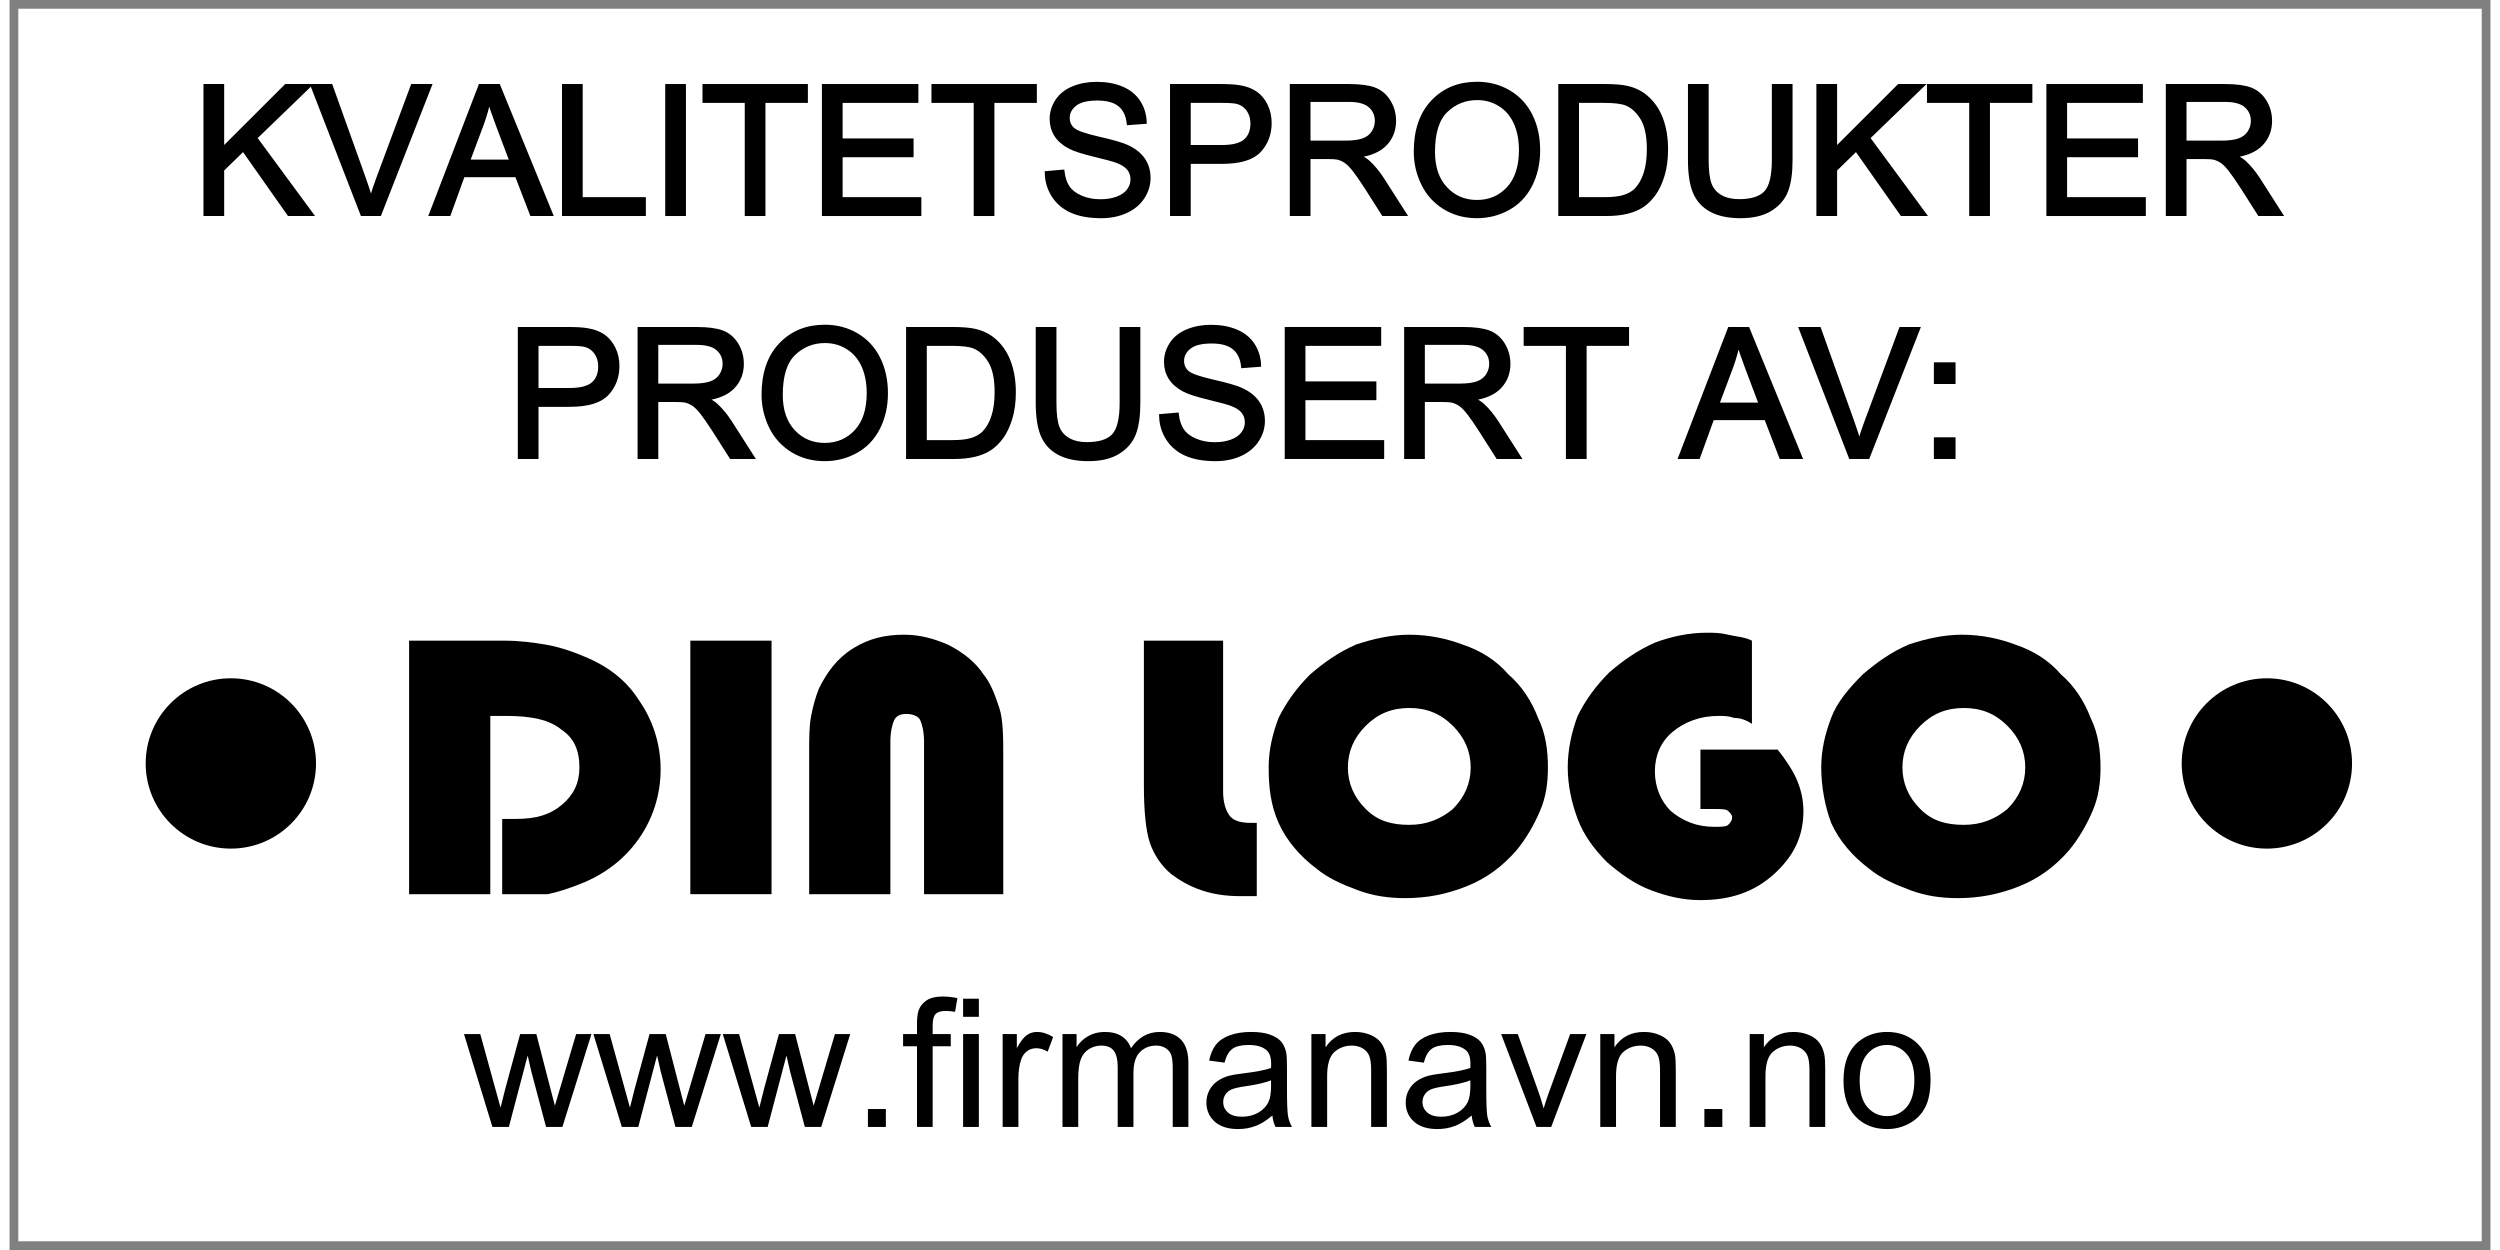 ﻿<?xml version="1.0" encoding="utf-8" standalone="no"?>
<!DOCTYPE svg PUBLIC "-//W3C//DTD SVG 1.1//EN" "http://www.w3.org/Graphics/SVG/1.1/DTD/svg11.dtd">
<svg xmlns="http://www.w3.org/2000/svg" xmlns:xlink="http://www.w3.org/1999/xlink" version="1.1" width="50mm" height="25mm" viewBox="60 127.919 1079.996 544.161" xml:space="preserve">
<rect x="60" y="127.919" width="1079.996" height="544.161" fill="#808080" stroke="none"/>
<desc>Created with Fabric.js 6.6.1</desc>
<defs>
</defs>
<g transform="matrix(7.568 0 0 7.568 599.998 399.999)">
<g style="">
		<g transform="matrix(1 0 0 1 0 0)" id="Layer_1">
<rect style="stroke: none; stroke-width: 1; stroke-dasharray: none; stroke-linecap: butt; stroke-dashoffset: 0; stroke-linejoin: miter; stroke-miterlimit: 4; fill: rgb(255,255,255); fill-rule: nonzero; opacity: 1;" x="-70.85" y="-35.45" rx="0" ry="0" width="141.7" height="70.9" />
</g>
</g>
</g>
<g transform="matrix(1 0 0 1 512.737 236.967)">
<g style="">
		<g transform="matrix(1 0 0 1 0 -52.884)">
<g style="">
		<g transform="matrix(1 0 0 1 -344.434 9.145)">
<path style="stroke: rgb(0,0,0); stroke-width: 1.624; stroke-dasharray: none; stroke-linecap: butt; stroke-dashoffset: 0; stroke-linejoin: miter; stroke-miterlimit: 4; fill: rgb(0,0,0); fill-rule: nonzero; opacity: 1;" transform=" translate(-28.793, 27.917)" d="M 13.102 0 L 5.713 0 L 5.713 -55.834 L 13.102 -55.834 L 13.102 -28.145 L 40.828 -55.834 L 50.845 -55.834 L 27.422 -33.211 L 51.873 0 L 42.123 0 L 22.242 -28.26 L 13.102 -19.348 L 13.102 0 Z" stroke-linecap="round" />
</g>
		<g transform="matrix(1 0 0 1 -295.322 9.145)">
<path style="stroke: rgb(0,0,0); stroke-width: 1.624; stroke-dasharray: none; stroke-linecap: butt; stroke-dashoffset: 0; stroke-linejoin: miter; stroke-miterlimit: 4; fill: rgb(0,0,0); fill-rule: nonzero; opacity: 1;" transform=" translate(-77.905, 27.917)" d="M 81.58 0 L 74.001 0 L 52.368 -55.834 L 60.366 -55.834 L 74.877 -15.273 Q 76.629 -10.398 77.81 -6.132 L 77.81 -6.132 Q 79.105 -10.702 80.818 -15.273 L 80.818 -15.273 L 95.9 -55.834 L 103.441 -55.834 L 81.58 0 Z" stroke-linecap="round" />
</g>
		<g transform="matrix(1 0 0 1 -243.164 9.145)">
<path style="stroke: rgb(0,0,0); stroke-width: 1.624; stroke-dasharray: none; stroke-linecap: butt; stroke-dashoffset: 0; stroke-linejoin: miter; stroke-miterlimit: 4; fill: rgb(0,0,0); fill-rule: nonzero; opacity: 1;" transform=" translate(-130.063, 27.917)" d="M 111.782 0 L 103.936 0 L 125.379 -55.834 L 133.339 -55.834 L 156.19 0 L 147.773 0 L 141.261 -16.91 L 117.914 -16.91 L 111.782 0 Z M 126.179 -39.305 L 120.047 -22.928 L 138.976 -22.928 L 133.148 -38.391 Q 130.482 -45.437 129.188 -49.969 L 129.188 -49.969 Q 128.121 -44.599 126.179 -39.305 L 126.179 -39.305 Z" stroke-linecap="round" />
</g>
		<g transform="matrix(1 0 0 1 -193.995 9.145)">
<path style="stroke: rgb(0,0,0); stroke-width: 1.624; stroke-dasharray: none; stroke-linecap: butt; stroke-dashoffset: 0; stroke-linejoin: miter; stroke-miterlimit: 4; fill: rgb(0,0,0); fill-rule: nonzero; opacity: 1;" transform=" translate(-179.232, 27.917)" d="M 196.676 0 L 161.789 0 L 161.789 -55.834 L 169.178 -55.834 L 169.178 -6.589 L 196.676 -6.589 L 196.676 0 Z" stroke-linecap="round" />
</g>
		<g transform="matrix(1 0 0 1 -162.802 9.145)">
<path style="stroke: rgb(0,0,0); stroke-width: 1.624; stroke-dasharray: none; stroke-linecap: butt; stroke-dashoffset: 0; stroke-linejoin: miter; stroke-miterlimit: 4; fill: rgb(0,0,0); fill-rule: nonzero; opacity: 1;" transform=" translate(-210.425, 27.917)" d="M 214.119 0 L 206.731 0 L 206.731 -55.834 L 214.119 -55.834 L 214.119 0 Z" stroke-linecap="round" />
</g>
		<g transform="matrix(1 0 0 1 -128.144 9.145)">
<path style="stroke: rgb(0,0,0); stroke-width: 1.624; stroke-dasharray: none; stroke-linecap: butt; stroke-dashoffset: 0; stroke-linejoin: miter; stroke-miterlimit: 4; fill: rgb(0,0,0); fill-rule: nonzero; opacity: 1;" transform=" translate(-245.083, 27.917)" d="M 248.739 0 L 241.351 0 L 241.351 -49.245 L 222.955 -49.245 L 222.955 -55.834 L 267.211 -55.834 L 267.211 -49.245 L 248.739 -49.245 L 248.739 0 Z" stroke-linecap="round" />
</g>
		<g transform="matrix(1 0 0 1 -77.452 9.145)">
<path style="stroke: rgb(0,0,0); stroke-width: 1.624; stroke-dasharray: none; stroke-linecap: butt; stroke-dashoffset: 0; stroke-linejoin: miter; stroke-miterlimit: 4; fill: rgb(0,0,0); fill-rule: nonzero; opacity: 1;" transform=" translate(-295.775, 27.917)" d="M 316.608 0 L 274.942 0 L 274.942 -55.834 L 315.313 -55.834 L 315.313 -49.245 L 282.331 -49.245 L 282.331 -32.145 L 313.219 -32.145 L 313.219 -25.594 L 282.331 -25.594 L 282.331 -6.589 L 316.608 -6.589 L 316.608 0 Z" stroke-linecap="round" />
</g>
		<g transform="matrix(1 0 0 1 -28.473 9.145)">
<path style="stroke: rgb(0,0,0); stroke-width: 1.624; stroke-dasharray: none; stroke-linecap: butt; stroke-dashoffset: 0; stroke-linejoin: miter; stroke-miterlimit: 4; fill: rgb(0,0,0); fill-rule: nonzero; opacity: 1;" transform=" translate(-344.754, 27.917)" d="M 348.41 0 L 341.022 0 L 341.022 -49.245 L 322.626 -49.245 L 322.626 -55.834 L 366.882 -55.834 L 366.882 -49.245 L 348.41 -49.245 L 348.41 0 Z" stroke-linecap="round" />
</g>
		<g transform="matrix(1 0 0 1 20.943 9.145)">
<path style="stroke: rgb(0,0,0); stroke-width: 1.624; stroke-dasharray: none; stroke-linecap: butt; stroke-dashoffset: 0; stroke-linejoin: miter; stroke-miterlimit: 4; fill: rgb(0,0,0); fill-rule: nonzero; opacity: 1;" transform=" translate(-394.17, 27.917)" d="M 371.947 -17.939 L 371.947 -17.939 L 378.917 -18.548 Q 379.412 -14.358 381.221 -11.673 Q 383.03 -8.988 386.839 -7.332 Q 390.647 -5.675 395.408 -5.675 L 395.408 -5.675 Q 399.636 -5.675 402.873 -6.932 Q 406.11 -8.188 407.691 -10.378 Q 409.272 -12.568 409.272 -15.158 L 409.272 -15.158 Q 409.272 -17.786 407.748 -19.748 Q 406.225 -21.709 402.721 -23.042 L 402.721 -23.042 Q 400.474 -23.918 392.78 -25.765 Q 385.087 -27.612 382.002 -29.25 L 382.002 -29.25 Q 378.003 -31.345 376.041 -34.449 Q 374.08 -37.553 374.08 -41.399 L 374.08 -41.399 Q 374.08 -45.627 376.479 -49.302 Q 378.879 -52.977 383.487 -54.882 Q 388.096 -56.786 393.732 -56.786 L 393.732 -56.786 Q 399.94 -56.786 404.682 -54.787 Q 409.424 -52.787 411.976 -48.902 Q 414.527 -45.018 414.718 -40.105 L 414.718 -40.105 L 407.634 -39.571 Q 407.062 -44.865 403.768 -47.569 Q 400.474 -50.273 394.037 -50.273 L 394.037 -50.273 Q 387.334 -50.273 384.268 -47.817 Q 381.202 -45.36 381.202 -41.895 L 381.202 -41.895 Q 381.202 -38.886 383.373 -36.943 L 383.373 -36.943 Q 385.506 -35.001 394.513 -32.963 Q 403.521 -30.926 406.872 -29.402 L 406.872 -29.402 Q 411.747 -27.155 414.07 -23.709 Q 416.394 -20.262 416.394 -15.768 L 416.394 -15.768 Q 416.394 -11.312 413.842 -7.37 Q 411.29 -3.428 406.51 -1.238 Q 401.731 0.952 395.751 0.952 L 395.751 0.952 Q 388.172 0.952 383.049 -1.257 Q 377.927 -3.466 375.013 -7.903 Q 372.1 -12.34 371.947 -17.939 Z" stroke-linecap="round" />
</g>
		<g transform="matrix(1 0 0 1 74.568 9.145)">
<path style="stroke: rgb(0,0,0); stroke-width: 1.624; stroke-dasharray: none; stroke-linecap: butt; stroke-dashoffset: 0; stroke-linejoin: miter; stroke-miterlimit: 4; fill: rgb(0,0,0); fill-rule: nonzero; opacity: 1;" transform=" translate(-447.795, 27.917)" d="M 433.875 0 L 426.486 0 L 426.486 -55.834 L 447.548 -55.834 Q 453.108 -55.834 456.041 -55.301 L 456.041 -55.301 Q 460.154 -54.615 462.935 -52.692 Q 465.715 -50.769 467.41 -47.303 Q 469.104 -43.837 469.104 -39.685 L 469.104 -39.685 Q 469.104 -32.563 464.572 -27.631 Q 460.04 -22.699 448.195 -22.699 L 448.195 -22.699 L 433.875 -22.699 L 433.875 0 Z M 433.875 -49.245 L 433.875 -29.288 L 448.31 -29.288 Q 455.47 -29.288 458.478 -31.954 Q 461.487 -34.62 461.487 -39.457 L 461.487 -39.457 Q 461.487 -42.961 459.716 -45.456 Q 457.945 -47.95 455.051 -48.75 L 455.051 -48.75 Q 453.185 -49.245 448.157 -49.245 L 448.157 -49.245 L 433.875 -49.245 Z" stroke-linecap="round" />
</g>
		<g transform="matrix(1 0 0 1 130.002 9.145)">
<path style="stroke: rgb(0,0,0); stroke-width: 1.624; stroke-dasharray: none; stroke-linecap: butt; stroke-dashoffset: 0; stroke-linejoin: miter; stroke-miterlimit: 4; fill: rgb(0,0,0); fill-rule: nonzero; opacity: 1;" transform=" translate(-503.229, 27.917)" d="M 486.015 0 L 478.626 0 L 478.626 -55.834 L 503.382 -55.834 Q 510.847 -55.834 514.731 -54.33 Q 518.616 -52.825 520.939 -49.017 Q 523.263 -45.208 523.263 -40.6 L 523.263 -40.6 Q 523.263 -34.658 519.416 -30.583 Q 515.569 -26.508 507.533 -25.403 L 507.533 -25.403 Q 510.466 -23.994 511.989 -22.623 L 511.989 -22.623 Q 515.227 -19.652 518.121 -15.196 L 518.121 -15.196 L 527.833 0 L 518.54 0 L 511.151 -11.616 Q 507.914 -16.644 505.819 -19.31 Q 503.725 -21.976 502.068 -23.042 Q 500.411 -24.108 498.697 -24.527 L 498.697 -24.527 Q 497.44 -24.794 494.584 -24.794 L 494.584 -24.794 L 486.015 -24.794 L 486.015 0 Z M 486.015 -49.664 L 486.015 -31.192 L 501.897 -31.192 Q 506.962 -31.192 509.818 -32.24 Q 512.675 -33.287 514.16 -35.591 Q 515.645 -37.895 515.645 -40.6 L 515.645 -40.6 Q 515.645 -44.56 512.77 -47.112 Q 509.894 -49.664 503.687 -49.664 L 503.687 -49.664 L 486.015 -49.664 Z" stroke-linecap="round" />
</g>
		<g transform="matrix(1 0 0 1 186.065 9.126)">
<path style="stroke: rgb(0,0,0); stroke-width: 1.624; stroke-dasharray: none; stroke-linecap: butt; stroke-dashoffset: 0; stroke-linejoin: miter; stroke-miterlimit: 4; fill: rgb(0,0,0); fill-rule: nonzero; opacity: 1;" transform=" translate(-559.292, 27.936)" d="M 532.594 -27.193 L 532.594 -27.193 Q 532.594 -41.095 540.059 -48.959 Q 547.523 -56.824 559.33 -56.824 L 559.33 -56.824 Q 567.062 -56.824 573.269 -53.13 Q 579.477 -49.435 582.734 -42.828 Q 585.99 -36.22 585.99 -27.841 L 585.99 -27.841 Q 585.99 -19.348 582.562 -12.645 Q 579.135 -5.941 572.851 -2.495 Q 566.566 0.952 559.292 0.952 L 559.292 0.952 Q 551.408 0.952 545.2 -2.856 Q 538.992 -6.665 535.793 -13.254 Q 532.594 -19.843 532.594 -27.193 Z M 540.211 -27.079 L 540.211 -27.079 Q 540.211 -16.986 545.638 -11.178 Q 551.065 -5.37 559.254 -5.37 L 559.254 -5.37 Q 567.595 -5.37 572.984 -11.235 Q 578.373 -17.101 578.373 -27.879 L 578.373 -27.879 Q 578.373 -34.696 576.069 -39.781 Q 573.765 -44.865 569.328 -47.665 Q 564.891 -50.464 559.368 -50.464 L 559.368 -50.464 Q 551.523 -50.464 545.867 -45.075 Q 540.211 -39.685 540.211 -27.079 Z" stroke-linecap="round" />
</g>
		<g transform="matrix(1 0 0 1 245.365 9.145)">
<path style="stroke: rgb(0,0,0); stroke-width: 1.624; stroke-dasharray: none; stroke-linecap: butt; stroke-dashoffset: 0; stroke-linejoin: miter; stroke-miterlimit: 4; fill: rgb(0,0,0); fill-rule: nonzero; opacity: 1;" transform=" translate(-618.592, 27.917)" d="M 615.659 0 L 595.512 0 L 595.512 -55.834 L 614.745 -55.834 Q 621.258 -55.834 624.686 -55.034 L 624.686 -55.034 Q 629.484 -53.93 632.874 -51.035 L 632.874 -51.035 Q 637.292 -47.303 639.482 -41.495 Q 641.672 -35.687 641.672 -28.222 L 641.672 -28.222 Q 641.672 -21.861 640.187 -16.948 Q 638.701 -12.035 636.378 -8.817 Q 634.055 -5.599 631.293 -3.752 Q 628.532 -1.904 624.628 -0.952 Q 620.725 0 615.659 0 L 615.659 0 Z M 602.9 -49.245 L 602.9 -6.589 L 614.821 -6.589 Q 620.344 -6.589 623.486 -7.617 Q 626.628 -8.646 628.494 -10.512 L 628.494 -10.512 Q 631.122 -13.14 632.588 -17.577 Q 634.055 -22.014 634.055 -28.336 L 634.055 -28.336 Q 634.055 -37.096 631.179 -41.799 Q 628.304 -46.503 624.19 -48.102 L 624.19 -48.102 Q 621.22 -49.245 614.631 -49.245 L 614.631 -49.245 L 602.9 -49.245 Z" stroke-linecap="round" />
</g>
		<g transform="matrix(1 0 0 1 300.685 9.621)">
<path style="stroke: rgb(0,0,0); stroke-width: 1.624; stroke-dasharray: none; stroke-linecap: butt; stroke-dashoffset: 0; stroke-linejoin: miter; stroke-miterlimit: 4; fill: rgb(0,0,0); fill-rule: nonzero; opacity: 1;" transform=" translate(-673.912, 27.441)" d="M 688.48 -23.613 L 688.48 -55.834 L 695.868 -55.834 L 695.868 -23.575 Q 695.868 -15.158 693.964 -10.207 Q 692.06 -5.256 687.089 -2.152 Q 682.119 0.952 674.045 0.952 L 674.045 0.952 Q 666.199 0.952 661.21 -1.752 Q 656.221 -4.456 654.088 -9.579 Q 651.955 -14.701 651.955 -23.575 L 651.955 -23.575 L 651.955 -55.834 L 659.344 -55.834 L 659.344 -23.613 Q 659.344 -16.339 660.696 -12.892 Q 662.048 -9.445 665.342 -7.579 Q 668.637 -5.713 673.398 -5.713 L 673.398 -5.713 Q 681.548 -5.713 685.014 -9.407 Q 688.48 -13.102 688.48 -23.613 L 688.48 -23.613 Z" stroke-linecap="round" />
</g>
		<g transform="matrix(1 0 0 1 357.718 9.145)">
<path style="stroke: rgb(0,0,0); stroke-width: 1.624; stroke-dasharray: none; stroke-linecap: butt; stroke-dashoffset: 0; stroke-linejoin: miter; stroke-miterlimit: 4; fill: rgb(0,0,0); fill-rule: nonzero; opacity: 1;" transform=" translate(-730.945, 27.917)" d="M 715.254 0 L 707.865 0 L 707.865 -55.834 L 715.254 -55.834 L 715.254 -28.145 L 742.981 -55.834 L 752.997 -55.834 L 729.574 -33.211 L 754.025 0 L 744.275 0 L 724.394 -28.26 L 715.254 -19.348 L 715.254 0 Z" stroke-linecap="round" />
</g>
		<g transform="matrix(1 0 0 1 404.907 9.145)">
<path style="stroke: rgb(0,0,0); stroke-width: 1.624; stroke-dasharray: none; stroke-linecap: butt; stroke-dashoffset: 0; stroke-linejoin: miter; stroke-miterlimit: 4; fill: rgb(0,0,0); fill-rule: nonzero; opacity: 1;" transform=" translate(-778.134, 27.917)" d="M 781.79 0 L 774.401 0 L 774.401 -49.245 L 756.006 -49.245 L 756.006 -55.834 L 800.262 -55.834 L 800.262 -49.245 L 781.79 -49.245 L 781.79 0 Z" stroke-linecap="round" />
</g>
		<g transform="matrix(1 0 0 1 455.599 9.145)">
<path style="stroke: rgb(0,0,0); stroke-width: 1.624; stroke-dasharray: none; stroke-linecap: butt; stroke-dashoffset: 0; stroke-linejoin: miter; stroke-miterlimit: 4; fill: rgb(0,0,0); fill-rule: nonzero; opacity: 1;" transform=" translate(-828.826, 27.917)" d="M 849.659 0 L 807.993 0 L 807.993 -55.834 L 848.364 -55.834 L 848.364 -49.245 L 815.382 -49.245 L 815.382 -32.145 L 846.269 -32.145 L 846.269 -25.594 L 815.382 -25.594 L 815.382 -6.589 L 849.659 -6.589 L 849.659 0 Z" stroke-linecap="round" />
</g>
		<g transform="matrix(1 0 0 1 511.357 9.145)">
<path style="stroke: rgb(0,0,0); stroke-width: 1.624; stroke-dasharray: none; stroke-linecap: butt; stroke-dashoffset: 0; stroke-linejoin: miter; stroke-miterlimit: 4; fill: rgb(0,0,0); fill-rule: nonzero; opacity: 1;" transform=" translate(-884.584, 27.917)" d="M 867.369 0 L 859.981 0 L 859.981 -55.834 L 884.736 -55.834 Q 892.201 -55.834 896.086 -54.33 Q 899.971 -52.825 902.294 -49.017 Q 904.617 -45.208 904.617 -40.6 L 904.617 -40.6 Q 904.617 -34.658 900.77 -30.583 Q 896.924 -26.508 888.888 -25.403 L 888.888 -25.403 Q 891.82 -23.994 893.344 -22.623 L 893.344 -22.623 Q 896.581 -19.652 899.476 -15.196 L 899.476 -15.196 L 909.188 0 L 899.894 0 L 892.506 -11.616 Q 889.269 -16.644 887.174 -19.31 Q 885.079 -21.976 883.422 -23.042 Q 881.766 -24.108 880.052 -24.527 L 880.052 -24.527 Q 878.795 -24.794 875.938 -24.794 L 875.938 -24.794 L 867.369 -24.794 L 867.369 0 Z M 867.369 -49.664 L 867.369 -31.192 L 883.251 -31.192 Q 888.316 -31.192 891.173 -32.24 Q 894.029 -33.287 895.515 -35.591 Q 897 -37.895 897 -40.6 L 897 -40.6 Q 897 -44.56 894.125 -47.112 Q 891.249 -49.664 885.041 -49.664 L 885.041 -49.664 L 867.369 -49.664 Z" stroke-linecap="round" />
</g>
</g>
</g>
		<g transform="matrix(1 0 0 1 -139.299 52.884)">
<g style="">
		<g transform="matrix(1 0 0 1 -70.063 9.145)">
<path style="stroke: rgb(0,0,0); stroke-width: 1.624; stroke-dasharray: none; stroke-linecap: butt; stroke-dashoffset: 0; stroke-linejoin: miter; stroke-miterlimit: 4; fill: rgb(0,0,0); fill-rule: nonzero; opacity: 1;" transform=" translate(-27.327, 27.917)" d="M 13.406 0 L 6.018 0 L 6.018 -55.834 L 27.079 -55.834 Q 32.64 -55.834 35.572 -55.301 L 35.572 -55.301 Q 39.685 -54.615 42.466 -52.692 Q 45.246 -50.769 46.941 -47.303 Q 48.636 -43.837 48.636 -39.685 L 48.636 -39.685 Q 48.636 -32.563 44.103 -27.631 Q 39.571 -22.699 27.727 -22.699 L 27.727 -22.699 L 13.406 -22.699 L 13.406 0 Z M 13.406 -49.245 L 13.406 -29.288 L 27.841 -29.288 Q 35.001 -29.288 38.01 -31.954 Q 41.019 -34.62 41.019 -39.457 L 41.019 -39.457 Q 41.019 -42.961 39.248 -45.456 Q 37.477 -47.95 34.582 -48.75 L 34.582 -48.75 Q 32.716 -49.245 27.689 -49.245 L 27.689 -49.245 L 13.406 -49.245 Z" stroke-linecap="round" />
</g>
		<g transform="matrix(1 0 0 1 -14.629 9.145)">
<path style="stroke: rgb(0,0,0); stroke-width: 1.624; stroke-dasharray: none; stroke-linecap: butt; stroke-dashoffset: 0; stroke-linejoin: miter; stroke-miterlimit: 4; fill: rgb(0,0,0); fill-rule: nonzero; opacity: 1;" transform=" translate(-82.761, 27.917)" d="M 65.546 0 L 58.157 0 L 58.157 -55.834 L 82.913 -55.834 Q 90.378 -55.834 94.263 -54.33 Q 98.147 -52.825 100.471 -49.017 Q 102.794 -45.208 102.794 -40.6 L 102.794 -40.6 Q 102.794 -34.658 98.947 -30.583 Q 95.101 -26.508 87.064 -25.403 L 87.064 -25.403 Q 89.997 -23.994 91.52 -22.623 L 91.52 -22.623 Q 94.758 -19.652 97.652 -15.196 L 97.652 -15.196 L 107.364 0 L 98.071 0 L 90.683 -11.616 Q 87.445 -16.644 85.351 -19.31 Q 83.256 -21.976 81.599 -23.042 Q 79.942 -24.108 78.228 -24.527 L 78.228 -24.527 Q 76.972 -24.794 74.115 -24.794 L 74.115 -24.794 L 65.546 -24.794 L 65.546 0 Z M 65.546 -49.664 L 65.546 -31.192 L 81.428 -31.192 Q 86.493 -31.192 89.35 -32.24 Q 92.206 -33.287 93.691 -35.591 Q 95.177 -37.895 95.177 -40.6 L 95.177 -40.6 Q 95.177 -44.56 92.301 -47.112 Q 89.426 -49.664 83.218 -49.664 L 83.218 -49.664 L 65.546 -49.664 Z" stroke-linecap="round" />
</g>
		<g transform="matrix(1 0 0 1 41.434 9.126)">
<path style="stroke: rgb(0,0,0); stroke-width: 1.624; stroke-dasharray: none; stroke-linecap: butt; stroke-dashoffset: 0; stroke-linejoin: miter; stroke-miterlimit: 4; fill: rgb(0,0,0); fill-rule: nonzero; opacity: 1;" transform=" translate(-138.823, 27.936)" d="M 112.125 -27.193 L 112.125 -27.193 Q 112.125 -41.095 119.59 -48.959 Q 127.055 -56.824 138.861 -56.824 L 138.861 -56.824 Q 146.593 -56.824 152.801 -53.13 Q 159.009 -49.435 162.265 -42.828 Q 165.522 -36.22 165.522 -27.841 L 165.522 -27.841 Q 165.522 -19.348 162.094 -12.645 Q 158.666 -5.941 152.382 -2.495 Q 146.098 0.952 138.823 0.952 L 138.823 0.952 Q 130.94 0.952 124.731 -2.856 Q 118.523 -6.665 115.324 -13.254 Q 112.125 -19.843 112.125 -27.193 Z M 119.742 -27.079 L 119.742 -27.079 Q 119.742 -16.986 125.169 -11.178 Q 130.597 -5.37 138.785 -5.37 L 138.785 -5.37 Q 147.126 -5.37 152.515 -11.235 Q 157.904 -17.101 157.904 -27.879 L 157.904 -27.879 Q 157.904 -34.696 155.6 -39.781 Q 153.296 -44.865 148.859 -47.665 Q 144.422 -50.464 138.899 -50.464 L 138.899 -50.464 Q 131.054 -50.464 125.398 -45.075 Q 119.742 -39.685 119.742 -27.079 Z" stroke-linecap="round" />
</g>
		<g transform="matrix(1 0 0 1 100.733 9.145)">
<path style="stroke: rgb(0,0,0); stroke-width: 1.624; stroke-dasharray: none; stroke-linecap: butt; stroke-dashoffset: 0; stroke-linejoin: miter; stroke-miterlimit: 4; fill: rgb(0,0,0); fill-rule: nonzero; opacity: 1;" transform=" translate(-198.123, 27.917)" d="M 195.19 0 L 175.043 0 L 175.043 -55.834 L 194.276 -55.834 Q 200.789 -55.834 204.217 -55.034 L 204.217 -55.034 Q 209.016 -53.93 212.405 -51.035 L 212.405 -51.035 Q 216.823 -47.303 219.013 -41.495 Q 221.203 -35.687 221.203 -28.222 L 221.203 -28.222 Q 221.203 -21.861 219.718 -16.948 Q 218.232 -12.035 215.909 -8.817 Q 213.586 -5.599 210.825 -3.752 Q 208.064 -1.904 204.16 -0.952 Q 200.256 0 195.19 0 L 195.19 0 Z M 182.432 -49.245 L 182.432 -6.589 L 194.352 -6.589 Q 199.875 -6.589 203.017 -7.617 Q 206.159 -8.646 208.025 -10.512 L 208.025 -10.512 Q 210.653 -13.14 212.12 -17.577 Q 213.586 -22.014 213.586 -28.336 L 213.586 -28.336 Q 213.586 -37.096 210.71 -41.799 Q 207.835 -46.503 203.722 -48.102 L 203.722 -48.102 Q 200.751 -49.245 194.162 -49.245 L 194.162 -49.245 L 182.432 -49.245 Z" stroke-linecap="round" />
</g>
		<g transform="matrix(1 0 0 1 156.053 9.621)">
<path style="stroke: rgb(0,0,0); stroke-width: 1.624; stroke-dasharray: none; stroke-linecap: butt; stroke-dashoffset: 0; stroke-linejoin: miter; stroke-miterlimit: 4; fill: rgb(0,0,0); fill-rule: nonzero; opacity: 1;" transform=" translate(-253.443, 27.441)" d="M 268.011 -23.613 L 268.011 -55.834 L 275.399 -55.834 L 275.399 -23.575 Q 275.399 -15.158 273.495 -10.207 Q 271.591 -5.256 266.621 -2.152 Q 261.65 0.952 253.576 0.952 L 253.576 0.952 Q 245.731 0.952 240.741 -1.752 Q 235.752 -4.456 233.619 -9.579 Q 231.486 -14.701 231.486 -23.575 L 231.486 -23.575 L 231.486 -55.834 L 238.875 -55.834 L 238.875 -23.613 Q 238.875 -16.339 240.227 -12.892 Q 241.579 -9.445 244.874 -7.579 Q 248.168 -5.713 252.929 -5.713 L 252.929 -5.713 Q 261.079 -5.713 264.545 -9.407 Q 268.011 -13.102 268.011 -23.613 L 268.011 -23.613 Z" stroke-linecap="round" />
</g>
		<g transform="matrix(1 0 0 1 210.021 9.145)">
<path style="stroke: rgb(0,0,0); stroke-width: 1.624; stroke-dasharray: none; stroke-linecap: butt; stroke-dashoffset: 0; stroke-linejoin: miter; stroke-miterlimit: 4; fill: rgb(0,0,0); fill-rule: nonzero; opacity: 1;" transform=" translate(-307.411, 27.917)" d="M 285.188 -17.939 L 285.188 -17.939 L 292.157 -18.548 Q 292.652 -14.358 294.461 -11.673 Q 296.271 -8.988 300.079 -7.332 Q 303.888 -5.675 308.648 -5.675 L 308.648 -5.675 Q 312.876 -5.675 316.113 -6.932 Q 319.351 -8.188 320.931 -10.378 Q 322.512 -12.568 322.512 -15.158 L 322.512 -15.158 Q 322.512 -17.786 320.988 -19.748 Q 319.465 -21.709 315.961 -23.042 L 315.961 -23.042 Q 313.714 -23.918 306.021 -25.765 Q 298.327 -27.612 295.242 -29.25 L 295.242 -29.25 Q 291.243 -31.345 289.282 -34.449 Q 287.32 -37.553 287.32 -41.399 L 287.32 -41.399 Q 287.32 -45.627 289.72 -49.302 Q 292.119 -52.977 296.728 -54.882 Q 301.336 -56.786 306.973 -56.786 L 306.973 -56.786 Q 313.181 -56.786 317.922 -54.787 Q 322.664 -52.787 325.216 -48.902 Q 327.768 -45.018 327.958 -40.105 L 327.958 -40.105 L 320.874 -39.571 Q 320.303 -44.865 317.008 -47.569 Q 313.714 -50.273 307.277 -50.273 L 307.277 -50.273 Q 300.574 -50.273 297.508 -47.817 Q 294.442 -45.36 294.442 -41.895 L 294.442 -41.895 Q 294.442 -38.886 296.613 -36.943 L 296.613 -36.943 Q 298.746 -35.001 307.753 -32.963 Q 316.761 -30.926 320.112 -29.402 L 320.112 -29.402 Q 324.987 -27.155 327.31 -23.709 Q 329.634 -20.262 329.634 -15.768 L 329.634 -15.768 Q 329.634 -11.312 327.082 -7.37 Q 324.53 -3.428 319.75 -1.238 Q 314.971 0.952 308.991 0.952 L 308.991 0.952 Q 301.412 0.952 296.29 -1.257 Q 291.167 -3.466 288.253 -7.903 Q 285.34 -12.34 285.188 -17.939 Z" stroke-linecap="round" />
</g>
		<g transform="matrix(1 0 0 1 263.322 9.145)">
<path style="stroke: rgb(0,0,0); stroke-width: 1.624; stroke-dasharray: none; stroke-linecap: butt; stroke-dashoffset: 0; stroke-linejoin: miter; stroke-miterlimit: 4; fill: rgb(0,0,0); fill-rule: nonzero; opacity: 1;" transform=" translate(-360.712, 27.917)" d="M 381.545 0 L 339.879 0 L 339.879 -55.834 L 380.25 -55.834 L 380.25 -49.245 L 347.268 -49.245 L 347.268 -32.145 L 378.155 -32.145 L 378.155 -25.594 L 347.268 -25.594 L 347.268 -6.589 L 381.545 -6.589 L 381.545 0 Z" stroke-linecap="round" />
</g>
		<g transform="matrix(1 0 0 1 319.08 9.145)">
<path style="stroke: rgb(0,0,0); stroke-width: 1.624; stroke-dasharray: none; stroke-linecap: butt; stroke-dashoffset: 0; stroke-linejoin: miter; stroke-miterlimit: 4; fill: rgb(0,0,0); fill-rule: nonzero; opacity: 1;" transform=" translate(-416.47, 27.917)" d="M 399.255 0 L 391.866 0 L 391.866 -55.834 L 416.622 -55.834 Q 424.087 -55.834 427.972 -54.33 Q 431.856 -52.825 434.18 -49.017 Q 436.503 -45.208 436.503 -40.6 L 436.503 -40.6 Q 436.503 -34.658 432.656 -30.583 Q 428.81 -26.508 420.773 -25.403 L 420.773 -25.403 Q 423.706 -23.994 425.229 -22.623 L 425.229 -22.623 Q 428.467 -19.652 431.361 -15.196 L 431.361 -15.196 L 441.073 0 L 431.78 0 L 424.392 -11.616 Q 421.154 -16.644 419.06 -19.31 Q 416.965 -21.976 415.308 -23.042 Q 413.651 -24.108 411.938 -24.527 L 411.938 -24.527 Q 410.681 -24.794 407.824 -24.794 L 407.824 -24.794 L 399.255 -24.794 L 399.255 0 Z M 399.255 -49.664 L 399.255 -31.192 L 415.137 -31.192 Q 420.202 -31.192 423.059 -32.24 Q 425.915 -33.287 427.4 -35.591 Q 428.886 -37.895 428.886 -40.6 L 428.886 -40.6 Q 428.886 -44.56 426.01 -47.112 Q 423.135 -49.664 416.927 -49.664 L 416.927 -49.664 L 399.255 -49.664 Z" stroke-linecap="round" />
</g>
		<g transform="matrix(1 0 0 1 368.63 9.145)">
<path style="stroke: rgb(0,0,0); stroke-width: 1.624; stroke-dasharray: none; stroke-linecap: butt; stroke-dashoffset: 0; stroke-linejoin: miter; stroke-miterlimit: 4; fill: rgb(0,0,0); fill-rule: nonzero; opacity: 1;" transform=" translate(-466.019, 27.917)" d="M 469.676 0 L 462.287 0 L 462.287 -49.245 L 443.892 -49.245 L 443.892 -55.834 L 488.147 -55.834 L 488.147 -49.245 L 469.676 -49.245 L 469.676 0 Z" stroke-linecap="round" />
</g>
		<g transform="matrix(1 0 0 1 392.319 37.062)">
<path style="stroke: rgb(0,0,0); stroke-width: 1.624; stroke-dasharray: none; stroke-linecap: butt; stroke-dashoffset: 0; stroke-linejoin: miter; stroke-miterlimit: 4; fill: rgb(0,0,0); fill-rule: nonzero; opacity: 1;" transform=" translate(0, 0)" d="" stroke-linecap="round" />
</g>
		<g transform="matrix(1 0 0 1 440.003 9.145)">
<path style="stroke: rgb(0,0,0); stroke-width: 1.624; stroke-dasharray: none; stroke-linecap: butt; stroke-dashoffset: 0; stroke-linejoin: miter; stroke-miterlimit: 4; fill: rgb(0,0,0); fill-rule: nonzero; opacity: 1;" transform=" translate(-537.393, 27.917)" d="M 519.111 0 L 511.266 0 L 532.708 -55.834 L 540.668 -55.834 L 563.519 0 L 555.102 0 L 548.59 -16.91 L 525.243 -16.91 L 519.111 0 Z M 533.508 -39.305 L 527.376 -22.928 L 546.305 -22.928 L 540.477 -38.391 Q 537.812 -45.437 536.517 -49.969 L 536.517 -49.969 Q 535.45 -44.599 533.508 -39.305 L 533.508 -39.305 Z" stroke-linecap="round" />
</g>
		<g transform="matrix(1 0 0 1 491.895 9.145)">
<path style="stroke: rgb(0,0,0); stroke-width: 1.624; stroke-dasharray: none; stroke-linecap: butt; stroke-dashoffset: 0; stroke-linejoin: miter; stroke-miterlimit: 4; fill: rgb(0,0,0); fill-rule: nonzero; opacity: 1;" transform=" translate(-589.285, 27.917)" d="M 592.96 0 L 585.381 0 L 563.748 -55.834 L 571.746 -55.834 L 586.257 -15.273 Q 588.009 -10.398 589.189 -6.132 L 589.189 -6.132 Q 590.484 -10.702 592.198 -15.273 L 592.198 -15.273 L 607.28 -55.834 L 614.821 -55.834 L 592.96 0 Z" stroke-linecap="round" />
</g>
		<g transform="matrix(1 0 0 1 528.991 16.838)">
<path style="stroke: rgb(0,0,0); stroke-width: 1.624; stroke-dasharray: none; stroke-linecap: butt; stroke-dashoffset: 0; stroke-linejoin: miter; stroke-miterlimit: 4; fill: rgb(0,0,0); fill-rule: nonzero; opacity: 1;" transform=" translate(-626.38, 20.224)" d="M 630.284 -32.64 L 622.477 -32.64 L 622.477 -40.447 L 630.284 -40.447 L 630.284 -32.64 Z M 630.284 0 L 622.477 0 L 622.477 -7.808 L 630.284 -7.808 L 630.284 0 Z" stroke-linecap="round" />
</g>
</g>
</g>
</g>
</g>
<g transform="matrix(8.622 0 0 8.622 599.502 461.564)" id="2">
<g style="">
		<g transform="matrix(1 0 0 1 -36.05 0.05)" id="Layer_1">
<path style="stroke: none; stroke-width: 1; stroke-dasharray: none; stroke-linecap: butt; stroke-dashoffset: 0; stroke-linejoin: miter; stroke-miterlimit: 4; fill: rgb(0,0,0); fill-rule: nonzero; opacity: 1;" transform=" translate(-20.35, -8.6)" d="M 14 15 L 14 2.2 L 18.8 2.2 C 19.6 2.2 20.3 2.3 20.9 2.4 C 21.5 2.5 22.1 2.7 22.6 2.9 C 23.9 3.4 24.9 4.1 25.6 5.2 C 26.3 6.2 26.7 7.4 26.7 8.7 C 26.7 10 26.3 11.2 25.6 12.2 C 24.9 13.2 23.9 14 22.6 14.5 C 22.1 14.7 21.5 14.9 21 15 C 20.6 15 20 15 19.4 15 L 18.7 15 L 18.7 11.2 L 19.4 11.2 C 20.4 11.2 21.1 11 21.7 10.5 C 22.3 10 22.6 9.4 22.6 8.6 C 22.6 7.7 22.3 7.1 21.7 6.7 C 21.1 6.2 20.2 6 18.9 6 L 18.1 6 L 18.1 15 L 14 15 Z" stroke-linecap="round" />
</g>
		<g transform="matrix(1 0 0 1 -26.15 0.05)" id="Layer_1">
<path style="stroke: none; stroke-width: 1; stroke-dasharray: none; stroke-linecap: butt; stroke-dashoffset: 0; stroke-linejoin: miter; stroke-miterlimit: 4; fill: rgb(0,0,0); fill-rule: nonzero; opacity: 1;" transform=" translate(-30.25, -8.6)" d="M 28.2 15 L 28.2 2.2 L 32.3 2.2 L 32.3 15 L 28.2 15 Z" stroke-linecap="round" />
</g>
		<g transform="matrix(1 0 0 1 -17.3 -0.1)" id="Layer_1">
<path style="stroke: none; stroke-width: 1; stroke-dasharray: none; stroke-linecap: butt; stroke-dashoffset: 0; stroke-linejoin: miter; stroke-miterlimit: 4; fill: rgb(0,0,0); fill-rule: nonzero; opacity: 1;" transform=" translate(-39.1, -8.45)" d="M 34.2 15 L 34.2 7.8 C 34.2 7.1 34.2 6.5 34.3 6 C 34.4 5.5 34.5 5.1 34.7 4.6 C 35.1 3.8 35.6 3.1 36.4 2.6 C 37.2 2.1 38 1.9 39 1.9 C 39.8 1.9 40.5 2.1 41.2 2.4 C 42 2.8 42.6 3.3 43 3.9 C 43.4 4.4 43.6 5 43.8 5.6 C 44 6.2 44 7.1 44 8.2 L 44 15 L 40 15 L 40 7.3 C 40 6.8 39.9 6.4 39.8 6.2 C 39.7 6 39.4 5.9 39.1 5.9 C 38.8 5.9 38.6 6 38.5 6.2 C 38.4 6.4 38.3 6.8 38.3 7.3 L 38.3 15 L 34.2 15 Z" stroke-linecap="round" />
</g>
		<g transform="matrix(1 0 0 1 -2.5 0.1)" id="Layer_1">
<path style="stroke: none; stroke-width: 1; stroke-dasharray: none; stroke-linecap: butt; stroke-dashoffset: 0; stroke-linejoin: miter; stroke-miterlimit: 4; fill: rgb(0,0,0); fill-rule: nonzero; opacity: 1;" transform=" translate(-53.9, -8.65)" d="M 51 2.2 L 55.1 2.2 L 55.1 9.8 C 55.1 10.3 55.2 10.7 55.4 11 C 55.6 11.3 56 11.4 56.5 11.4 C 56.6 11.4 56.7 11.4 56.7 11.4 C 56.8 11.4 56.8 11.4 56.8 11.4 L 56.8 15.1 L 56 15.1 C 55.2 15.1 54.6 15 54 14.8 C 53.4 14.6 52.9 14.3 52.5 14 C 52 13.6 51.6 13 51.4 12.4 C 51.2 11.8 51.1 10.8 51.1 9.5 L 51.1 9 L 51.1 2.2 Z" stroke-linecap="round" />
</g>
		<g transform="matrix(1 0 0 1 8.05 0)" id="Layer_1">
<path style="stroke: none; stroke-width: 1; stroke-dasharray: none; stroke-linecap: butt; stroke-dashoffset: 0; stroke-linejoin: miter; stroke-miterlimit: 4; fill: rgb(0,0,0); fill-rule: nonzero; opacity: 1;" transform=" translate(-64.45, -8.55)" d="M 57.4 8.6 C 57.4 7.7 57.6 6.9 57.9 6.1 C 58.3 5.3 58.8 4.6 59.5 3.9 C 60.2 3.3 60.9 2.8 61.8 2.4 C 62.7 2.1 63.6 1.9 64.5 1.9 C 65.5 1.9 66.4 2.1 67.2 2.4 C 68.1 2.7 68.9 3.2 69.5 3.9 C 70.2 4.5 70.7 5.3 71 6.1 C 71.4 6.9 71.5 7.8 71.5 8.6 C 71.5 9.4 71.4 10.1 71.1 10.8 C 70.8 11.5 70.4 12.2 69.9 12.8 C 69.2 13.6 68.4 14.2 67.4 14.6 C 66.4 15 65.4 15.2 64.3 15.2 C 63.5 15.2 62.7 15.1 61.9 14.8 C 61.1 14.5 60.4 14.2 59.8 13.7 C 59 13.1 58.3 12.3 57.9 11.4 C 57.5 10.5 57.4 9.6 57.4 8.6 Z M 61.4 8.6 C 61.4 9.4 61.7 10.1 62.3 10.7 C 62.9 11.3 63.6 11.5 64.5 11.5 C 65.4 11.5 66.1 11.2 66.7 10.7 C 67.3 10.1 67.6 9.4 67.6 8.6 C 67.6 7.8 67.3 7.1 66.7 6.5 C 66.1 5.9 65.4 5.6 64.5 5.6 C 63.6 5.6 62.9 5.9 62.3 6.5 C 61.7 7.1 61.4 7.8 61.4 8.6 Z" stroke-linecap="round" />
</g>
		<g transform="matrix(1 0 0 1 22.05 0)" id="Layer_1">
<path style="stroke: none; stroke-width: 1; stroke-dasharray: none; stroke-linecap: butt; stroke-dashoffset: 0; stroke-linejoin: miter; stroke-miterlimit: 4; fill: rgb(0,0,0); fill-rule: nonzero; opacity: 1;" transform=" translate(-78.45, -8.55)" d="M 81.8 6.4 C 81.5 6.2 81.2 6.1 80.9 6.1 C 80.6 6 80.4 6 80.1 6 C 79.2 6 78.4 6.3 77.8 6.8 C 77.2 7.3 76.9 8 76.9 8.8 C 76.9 9.6 77.2 10.3 77.7 10.8 C 78.3 11.3 79 11.6 79.9 11.6 C 80.2 11.6 80.5 11.6 80.6 11.5 C 80.7 11.4 80.8 11.3 80.8 11.1 C 80.8 11 80.7 10.9 80.6 10.8 C 80.5 10.7 80.2 10.7 79.9 10.7 L 79.2 10.7 L 79.2 7.7 L 83.1 7.7 C 83.5 8.2 83.9 8.8 84.1 9.3 C 84.3 9.8 84.4 10.3 84.4 10.8 C 84.4 12.1 83.9 13.1 82.9 14 C 81.9 14.9 80.7 15.3 79.2 15.3 C 78.3 15.3 77.5 15.1 76.7 14.8 C 75.9 14.5 75.2 14 74.5 13.4 C 73.8 12.7 73.3 12 73 11.2 C 72.7 10.4 72.5 9.5 72.5 8.6 C 72.5 7.7 72.7 6.8 73 6 C 73.4 5.2 73.9 4.5 74.6 3.8 C 75.3 3.2 76 2.7 76.9 2.3 C 77.7 2 78.6 1.8 79.5 1.8 C 79.9 1.8 80.2 1.8 80.6 1.9 C 81 2 81.4 2 81.8 2.2 L 81.8 6.4 Z" stroke-linecap="round" />
</g>
		<g transform="matrix(1 0 0 1 35.95 0)" id="Layer_1">
<path style="stroke: none; stroke-width: 1; stroke-dasharray: none; stroke-linecap: butt; stroke-dashoffset: 0; stroke-linejoin: miter; stroke-miterlimit: 4; fill: rgb(0,0,0); fill-rule: nonzero; opacity: 1;" transform=" translate(-92.35, -8.55)" d="M 85.3 8.6 C 85.3 7.7 85.5 6.9 85.8 6.1 C 86.1 5.3 86.7 4.6 87.4 3.9 C 88.1 3.3 88.8 2.8 89.7 2.4 C 90.6 2.1 91.5 1.9 92.4 1.9 C 93.4 1.9 94.3 2.1 95.1 2.4 C 96 2.7 96.8 3.2 97.4 3.9 C 98.1 4.5 98.6 5.3 98.9 6.1 C 99.3 6.9 99.4 7.8 99.4 8.6 C 99.4 9.4 99.3 10.1 99 10.8 C 98.7 11.5 98.3 12.2 97.8 12.8 C 97.1 13.6 96.3 14.2 95.3 14.6 C 94.3 15 93.3 15.2 92.2 15.2 C 91.4 15.2 90.6 15.1 89.8 14.8 C 89 14.5 88.3 14.2 87.7 13.7 C 86.9 13.1 86.2 12.3 85.8 11.4 C 85.5 10.6 85.3 9.6 85.3 8.6 Z M 89.4 8.6 C 89.4 9.4 89.7 10.1 90.3 10.7 C 90.9 11.3 91.6 11.5 92.5 11.5 C 93.4 11.5 94.1 11.2 94.7 10.7 C 95.3 10.1 95.6 9.4 95.6 8.6 C 95.6 7.8 95.3 7.1 94.7 6.5 C 94.1 5.9 93.4 5.6 92.5 5.6 C 91.6 5.6 90.9 5.9 90.3 6.5 C 89.7 7.1 89.4 7.8 89.4 8.6 Z" stroke-linecap="round" />
</g>
		<g transform="matrix(1 0 0 1 -51.4 -0.15)" id="Layer_1">
<circle style="stroke: none; stroke-width: 1; stroke-dasharray: none; stroke-linecap: butt; stroke-dashoffset: 0; stroke-linejoin: miter; stroke-miterlimit: 4; fill: rgb(0,0,0); fill-rule: nonzero; opacity: 1;" cx="0" cy="0" r="4.3" />
</g>
		<g transform="matrix(1 0 0 1 51.4 -0.15)" id="Layer_1">
<circle style="stroke: none; stroke-width: 1; stroke-dasharray: none; stroke-linecap: butt; stroke-dashoffset: 0; stroke-linejoin: miter; stroke-miterlimit: 4; fill: rgb(0,0,0); fill-rule: nonzero; opacity: 1;" cx="0" cy="0" r="4.3" />
</g>
</g>
</g>
<g transform="matrix(1 0 0 1 358.82 581.765)">
<g style="">
		<g transform="matrix(1 0 0 1 0 0)">
<g style="">
		<g transform="matrix(1 0 0 1 -73.251 16.526)">
<path style="stroke: none; stroke-width: 1; stroke-dasharray: none; stroke-linecap: butt; stroke-dashoffset: 0; stroke-linejoin: miter; stroke-miterlimit: 4; fill: rgb(0,0,0); fill-rule: nonzero; opacity: 1;" transform=" translate(-27.974, 20.224)" d="M 19.767 0 L 12.606 0 L 0.229 -40.447 L 7.312 -40.447 L 13.749 -17.101 L 16.148 -8.417 Q 16.301 -9.065 18.243 -16.758 L 18.243 -16.758 L 24.68 -40.447 L 31.726 -40.447 L 37.781 -16.986 L 39.8 -9.255 L 42.123 -17.062 L 49.055 -40.447 L 55.72 -40.447 L 43.075 0 L 35.953 0 L 29.517 -24.223 L 27.955 -31.116 L 19.767 0 Z" stroke-linecap="round" />
</g>
		<g transform="matrix(1 0 0 1 -16.921 16.526)">
<path style="stroke: none; stroke-width: 1; stroke-dasharray: none; stroke-linecap: butt; stroke-dashoffset: 0; stroke-linejoin: miter; stroke-miterlimit: 4; fill: rgb(0,0,0); fill-rule: nonzero; opacity: 1;" transform=" translate(-84.303, 20.224)" d="M 76.096 0 L 68.936 0 L 56.558 -40.447 L 63.642 -40.447 L 70.078 -17.101 L 72.478 -8.417 Q 72.63 -9.065 74.572 -16.758 L 74.572 -16.758 L 81.009 -40.447 L 88.055 -40.447 L 94.11 -16.986 L 96.129 -9.255 L 98.452 -17.062 L 105.384 -40.447 L 112.049 -40.447 L 99.404 0 L 92.282 0 L 85.846 -24.223 L 84.284 -31.116 L 76.096 0 Z" stroke-linecap="round" />
</g>
		<g transform="matrix(1 0 0 1 39.408 16.526)">
<path style="stroke: none; stroke-width: 1; stroke-dasharray: none; stroke-linecap: butt; stroke-dashoffset: 0; stroke-linejoin: miter; stroke-miterlimit: 4; fill: rgb(0,0,0); fill-rule: nonzero; opacity: 1;" transform=" translate(-140.632, 20.224)" d="M 132.425 0 L 125.265 0 L 112.887 -40.447 L 119.971 -40.447 L 126.407 -17.101 L 128.807 -8.417 Q 128.959 -9.065 130.901 -16.758 L 130.901 -16.758 L 137.338 -40.447 L 144.384 -40.447 L 150.44 -16.986 L 152.458 -9.255 L 154.781 -17.062 L 161.713 -40.447 L 168.378 -40.447 L 155.733 0 L 148.611 0 L 142.175 -24.223 L 140.613 -31.116 L 132.425 0 Z" stroke-linecap="round" />
</g>
		<g transform="matrix(1 0 0 1 78.751 32.846)">
<path style="stroke: none; stroke-width: 1; stroke-dasharray: none; stroke-linecap: butt; stroke-dashoffset: 0; stroke-linejoin: miter; stroke-miterlimit: 4; fill: rgb(0,0,0); fill-rule: nonzero; opacity: 1;" transform=" translate(-179.975, 3.904)" d="M 183.879 0 L 176.071 0 L 176.071 -7.808 L 183.879 -7.808 L 183.879 0 Z" stroke-linecap="round" />
</g>
		<g transform="matrix(1 0 0 1 101.983 8.357)">
<path style="stroke: none; stroke-width: 1; stroke-dasharray: none; stroke-linecap: butt; stroke-dashoffset: 0; stroke-linejoin: miter; stroke-miterlimit: 4; fill: rgb(0,0,0); fill-rule: nonzero; opacity: 1;" transform=" translate(-203.208, 28.393)" d="M 204.255 0 L 197.438 0 L 197.438 -35.115 L 191.382 -35.115 L 191.382 -40.447 L 197.438 -40.447 L 197.438 -44.751 Q 197.438 -48.826 198.161 -50.807 L 198.161 -50.807 Q 199.151 -53.473 201.646 -55.129 Q 204.141 -56.786 208.635 -56.786 L 208.635 -56.786 Q 211.529 -56.786 215.033 -56.101 L 215.033 -56.101 L 214.005 -50.121 Q 211.872 -50.502 209.968 -50.502 L 209.968 -50.502 Q 206.845 -50.502 205.55 -49.169 Q 204.255 -47.836 204.255 -44.18 L 204.255 -44.18 L 204.255 -40.447 L 212.139 -40.447 L 212.139 -35.115 L 204.255 -35.115 L 204.255 0 Z" stroke-linecap="round" />
</g>
		<g transform="matrix(1 0 0 1 119.712 8.833)">
<path style="stroke: none; stroke-width: 1; stroke-dasharray: none; stroke-linecap: butt; stroke-dashoffset: 0; stroke-linejoin: miter; stroke-miterlimit: 4; fill: rgb(0,0,0); fill-rule: nonzero; opacity: 1;" transform=" translate(-220.937, 27.917)" d="M 224.364 -47.95 L 217.509 -47.95 L 217.509 -55.834 L 224.364 -55.834 L 224.364 -47.95 Z M 224.364 0 L 217.509 0 L 217.509 -40.447 L 224.364 -40.447 L 224.364 0 Z" stroke-linecap="round" />
</g>
		<g transform="matrix(1 0 0 1 144.487 16.069)">
<path style="stroke: none; stroke-width: 1; stroke-dasharray: none; stroke-linecap: butt; stroke-dashoffset: 0; stroke-linejoin: miter; stroke-miterlimit: 4; fill: rgb(0,0,0); fill-rule: nonzero; opacity: 1;" transform=" translate(-245.711, 20.681)" d="M 241.579 0 L 234.724 0 L 234.724 -40.447 L 240.894 -40.447 L 240.894 -34.315 Q 243.255 -38.619 245.254 -39.99 Q 247.254 -41.361 249.653 -41.361 L 249.653 -41.361 Q 253.119 -41.361 256.699 -39.152 L 256.699 -39.152 L 254.338 -32.792 Q 251.824 -34.277 249.31 -34.277 L 249.31 -34.277 Q 247.064 -34.277 245.273 -32.925 Q 243.483 -31.573 242.722 -29.174 L 242.722 -29.174 Q 241.579 -25.518 241.579 -21.176 L 241.579 -21.176 L 241.579 0 Z" stroke-linecap="round" />
</g>
		<g transform="matrix(1 0 0 1 186.953 16.069)">
<path style="stroke: none; stroke-width: 1; stroke-dasharray: none; stroke-linecap: butt; stroke-dashoffset: 0; stroke-linejoin: miter; stroke-miterlimit: 4; fill: rgb(0,0,0); fill-rule: nonzero; opacity: 1;" transform=" translate(-288.177, 20.681)" d="M 267.63 0 L 260.774 0 L 260.774 -40.447 L 266.906 -40.447 L 266.906 -34.773 Q 268.81 -37.743 271.972 -39.552 Q 275.133 -41.361 279.17 -41.361 L 279.17 -41.361 Q 283.664 -41.361 286.54 -39.495 Q 289.415 -37.629 290.596 -34.277 L 290.596 -34.277 Q 295.394 -41.361 303.088 -41.361 L 303.088 -41.361 Q 309.106 -41.361 312.343 -38.029 Q 315.58 -34.696 315.58 -27.765 L 315.58 -27.765 L 315.58 0 L 308.763 0 L 308.763 -25.48 Q 308.763 -29.593 308.096 -31.402 Q 307.43 -33.211 305.678 -34.315 Q 303.926 -35.42 301.565 -35.42 L 301.565 -35.42 Q 297.299 -35.42 294.481 -32.583 Q 291.662 -29.745 291.662 -23.499 L 291.662 -23.499 L 291.662 0 L 284.807 0 L 284.807 -26.279 Q 284.807 -30.85 283.131 -33.135 Q 281.455 -35.42 277.647 -35.42 L 277.647 -35.42 Q 274.752 -35.42 272.295 -33.897 Q 269.839 -32.373 268.734 -29.44 Q 267.63 -26.508 267.63 -20.985 L 267.63 -20.985 L 267.63 0 Z" stroke-linecap="round" />
</g>
		<g transform="matrix(1 0 0 1 240.825 16.526)">
<path style="stroke: none; stroke-width: 1; stroke-dasharray: none; stroke-linecap: butt; stroke-dashoffset: 0; stroke-linejoin: miter; stroke-miterlimit: 4; fill: rgb(0,0,0); fill-rule: nonzero; opacity: 1;" transform=" translate(-342.05, 20.224)" d="M 352.143 -4.989 L 352.143 -4.989 Q 348.334 -1.752 344.811 -0.419 Q 341.288 0.914 337.251 0.914 L 337.251 0.914 Q 330.586 0.914 327.006 -2.342 Q 323.426 -5.599 323.426 -10.664 L 323.426 -10.664 Q 323.426 -13.635 324.778 -16.091 Q 326.13 -18.548 328.32 -20.033 Q 330.51 -21.519 333.252 -22.28 L 333.252 -22.28 Q 335.271 -22.814 339.346 -23.309 L 339.346 -23.309 Q 347.648 -24.299 351.571 -25.67 L 351.571 -25.67 Q 351.609 -27.079 351.609 -27.46 L 351.609 -27.46 Q 351.609 -31.649 349.667 -33.363 L 349.667 -33.363 Q 347.039 -35.687 341.859 -35.687 L 341.859 -35.687 Q 337.022 -35.687 334.718 -33.992 Q 332.414 -32.297 331.31 -27.993 L 331.31 -27.993 L 324.606 -28.907 Q 325.521 -33.211 327.615 -35.858 Q 329.71 -38.505 333.671 -39.933 Q 337.632 -41.361 342.85 -41.361 L 342.85 -41.361 Q 348.029 -41.361 351.267 -40.143 Q 354.504 -38.924 356.027 -37.077 Q 357.551 -35.23 358.16 -32.411 L 358.16 -32.411 Q 358.503 -30.659 358.503 -26.089 L 358.503 -26.089 L 358.503 -16.948 Q 358.503 -7.389 358.941 -4.856 Q 359.379 -2.323 360.674 0 L 360.674 0 L 353.514 0 Q 352.447 -2.133 352.143 -4.989 Z M 351.571 -17.786 L 351.571 -20.3 Q 347.839 -18.776 340.374 -17.71 L 340.374 -17.71 Q 336.147 -17.101 334.394 -16.339 Q 332.643 -15.577 331.69 -14.111 Q 330.738 -12.645 330.738 -10.854 L 330.738 -10.854 Q 330.738 -8.112 332.814 -6.284 Q 334.89 -4.456 338.889 -4.456 L 338.889 -4.456 Q 342.85 -4.456 345.935 -6.189 Q 349.019 -7.922 350.467 -10.931 L 350.467 -10.931 Q 351.571 -13.254 351.571 -17.786 L 351.571 -17.786 Z" stroke-linecap="round" />
</g>
		<g transform="matrix(1 0 0 1 284.338 16.069)">
<path style="stroke: none; stroke-width: 1; stroke-dasharray: none; stroke-linecap: butt; stroke-dashoffset: 0; stroke-linejoin: miter; stroke-miterlimit: 4; fill: rgb(0,0,0); fill-rule: nonzero; opacity: 1;" transform=" translate(-385.563, 20.681)" d="M 375.984 0 L 369.129 0 L 369.129 -40.447 L 375.299 -40.447 L 375.299 -34.696 Q 379.755 -41.361 388.172 -41.361 L 388.172 -41.361 Q 391.828 -41.361 394.894 -40.047 Q 397.96 -38.733 399.483 -36.601 Q 401.007 -34.468 401.616 -31.535 L 401.616 -31.535 Q 401.997 -29.631 401.997 -24.87 L 401.997 -24.87 L 401.997 0 L 395.142 0 L 395.142 -24.604 Q 395.142 -28.793 394.342 -30.869 Q 393.542 -32.944 391.504 -34.182 Q 389.467 -35.42 386.725 -35.42 L 386.725 -35.42 Q 382.345 -35.42 379.165 -32.64 Q 375.984 -29.859 375.984 -22.09 L 375.984 -22.09 L 375.984 0 Z" stroke-linecap="round" />
</g>
		<g transform="matrix(1 0 0 1 327.585 16.526)">
<path style="stroke: none; stroke-width: 1; stroke-dasharray: none; stroke-linecap: butt; stroke-dashoffset: 0; stroke-linejoin: miter; stroke-miterlimit: 4; fill: rgb(0,0,0); fill-rule: nonzero; opacity: 1;" transform=" translate(-428.81, 20.224)" d="M 438.902 -4.989 L 438.902 -4.989 Q 435.094 -1.752 431.571 -0.419 Q 428.048 0.914 424.011 0.914 L 424.011 0.914 Q 417.346 0.914 413.766 -2.342 Q 410.185 -5.599 410.185 -10.664 L 410.185 -10.664 Q 410.185 -13.635 411.538 -16.091 Q 412.89 -18.548 415.08 -20.033 Q 417.269 -21.519 420.012 -22.28 L 420.012 -22.28 Q 422.03 -22.814 426.106 -23.309 L 426.106 -23.309 Q 434.408 -24.299 438.331 -25.67 L 438.331 -25.67 Q 438.369 -27.079 438.369 -27.46 L 438.369 -27.46 Q 438.369 -31.649 436.427 -33.363 L 436.427 -33.363 Q 433.799 -35.687 428.619 -35.687 L 428.619 -35.687 Q 423.782 -35.687 421.478 -33.992 Q 419.174 -32.297 418.069 -27.993 L 418.069 -27.993 L 411.366 -28.907 Q 412.28 -33.211 414.375 -35.858 Q 416.47 -38.505 420.431 -39.933 Q 424.392 -41.361 429.609 -41.361 L 429.609 -41.361 Q 434.789 -41.361 438.026 -40.143 Q 441.264 -38.924 442.787 -37.077 Q 444.31 -35.23 444.92 -32.411 L 444.92 -32.411 Q 445.263 -30.659 445.263 -26.089 L 445.263 -26.089 L 445.263 -16.948 Q 445.263 -7.389 445.701 -4.856 Q 446.139 -2.323 447.434 0 L 447.434 0 L 440.273 0 Q 439.207 -2.133 438.902 -4.989 Z M 438.331 -17.786 L 438.331 -20.3 Q 434.599 -18.776 427.134 -17.71 L 427.134 -17.71 Q 422.906 -17.101 421.154 -16.339 Q 419.402 -15.577 418.45 -14.111 Q 417.498 -12.645 417.498 -10.854 L 417.498 -10.854 Q 417.498 -8.112 419.574 -6.284 Q 421.649 -4.456 425.648 -4.456 L 425.648 -4.456 Q 429.609 -4.456 432.694 -6.189 Q 435.779 -7.922 437.227 -10.931 L 437.227 -10.931 Q 438.331 -13.254 438.331 -17.786 L 438.331 -17.786 Z" stroke-linecap="round" />
</g>
		<g transform="matrix(1 0 0 1 369.06 16.526)">
<path style="stroke: none; stroke-width: 1; stroke-dasharray: none; stroke-linecap: butt; stroke-dashoffset: 0; stroke-linejoin: miter; stroke-miterlimit: 4; fill: rgb(0,0,0); fill-rule: nonzero; opacity: 1;" transform=" translate(-470.285, 20.224)" d="M 473.522 0 L 467.124 0 L 451.737 -40.447 L 458.974 -40.447 L 467.657 -16.225 Q 469.066 -12.302 470.247 -8.074 L 470.247 -8.074 Q 471.161 -11.273 472.799 -15.768 L 472.799 -15.768 L 481.787 -40.447 L 488.833 -40.447 L 473.522 0 Z" stroke-linecap="round" />
</g>
		<g transform="matrix(1 0 0 1 410.098 16.069)">
<path style="stroke: none; stroke-width: 1; stroke-dasharray: none; stroke-linecap: butt; stroke-dashoffset: 0; stroke-linejoin: miter; stroke-miterlimit: 4; fill: rgb(0,0,0); fill-rule: nonzero; opacity: 1;" transform=" translate(-511.323, 20.681)" d="M 501.744 0 L 494.889 0 L 494.889 -40.447 L 501.059 -40.447 L 501.059 -34.696 Q 505.515 -41.361 513.932 -41.361 L 513.932 -41.361 Q 517.588 -41.361 520.654 -40.047 Q 523.72 -38.733 525.243 -36.601 Q 526.767 -34.468 527.376 -31.535 L 527.376 -31.535 Q 527.757 -29.631 527.757 -24.87 L 527.757 -24.87 L 527.757 0 L 520.901 0 L 520.901 -24.604 Q 520.901 -28.793 520.102 -30.869 Q 519.302 -32.944 517.264 -34.182 Q 515.227 -35.42 512.484 -35.42 L 512.484 -35.42 Q 508.104 -35.42 504.924 -32.64 Q 501.744 -29.859 501.744 -22.09 L 501.744 -22.09 L 501.744 0 Z" stroke-linecap="round" />
</g>
		<g transform="matrix(1 0 0 1 442.89 32.846)">
<path style="stroke: none; stroke-width: 1; stroke-dasharray: none; stroke-linecap: butt; stroke-dashoffset: 0; stroke-linejoin: miter; stroke-miterlimit: 4; fill: rgb(0,0,0); fill-rule: nonzero; opacity: 1;" transform=" translate(-544.115, 3.904)" d="M 548.019 0 L 540.211 0 L 540.211 -7.808 L 548.019 -7.808 L 548.019 0 Z" stroke-linecap="round" />
</g>
		<g transform="matrix(1 0 0 1 475.149 16.069)">
<path style="stroke: none; stroke-width: 1; stroke-dasharray: none; stroke-linecap: butt; stroke-dashoffset: 0; stroke-linejoin: miter; stroke-miterlimit: 4; fill: rgb(0,0,0); fill-rule: nonzero; opacity: 1;" transform=" translate(-576.374, 20.681)" d="M 566.795 0 L 559.939 0 L 559.939 -40.447 L 566.109 -40.447 L 566.109 -34.696 Q 570.565 -41.361 578.982 -41.361 L 578.982 -41.361 Q 582.639 -41.361 585.705 -40.047 Q 588.77 -38.733 590.294 -36.601 Q 591.817 -34.468 592.427 -31.535 L 592.427 -31.535 Q 592.808 -29.631 592.808 -24.87 L 592.808 -24.87 L 592.808 0 L 585.952 0 L 585.952 -24.604 Q 585.952 -28.793 585.152 -30.869 Q 584.352 -32.944 582.315 -34.182 Q 580.277 -35.42 577.535 -35.42 L 577.535 -35.42 Q 573.155 -35.42 569.975 -32.64 Q 566.795 -29.859 566.795 -22.09 L 566.795 -22.09 L 566.795 0 Z" stroke-linecap="round" />
</g>
		<g transform="matrix(1 0 0 1 518.491 16.526)">
<path style="stroke: none; stroke-width: 1; stroke-dasharray: none; stroke-linecap: butt; stroke-dashoffset: 0; stroke-linejoin: miter; stroke-miterlimit: 4; fill: rgb(0,0,0); fill-rule: nonzero; opacity: 1;" transform=" translate(-619.715, 20.224)" d="M 600.768 -20.224 L 600.768 -20.224 Q 600.768 -31.459 607.014 -36.867 L 607.014 -36.867 Q 612.231 -41.361 619.734 -41.361 L 619.734 -41.361 Q 628.075 -41.361 633.369 -35.896 Q 638.663 -30.431 638.663 -20.795 L 638.663 -20.795 Q 638.663 -12.987 636.321 -8.512 Q 633.979 -4.037 629.503 -1.562 Q 625.028 0.914 619.734 0.914 L 619.734 0.914 Q 611.241 0.914 606.004 -4.532 Q 600.768 -9.979 600.768 -20.224 Z M 607.813 -20.224 L 607.813 -20.224 Q 607.813 -12.454 611.203 -8.588 Q 614.593 -4.723 619.734 -4.723 L 619.734 -4.723 Q 624.838 -4.723 628.227 -8.607 Q 631.617 -12.492 631.617 -20.452 L 631.617 -20.452 Q 631.617 -27.955 628.208 -31.821 Q 624.8 -35.687 619.734 -35.687 L 619.734 -35.687 Q 614.593 -35.687 611.203 -31.84 Q 607.813 -27.993 607.813 -20.224 Z" stroke-linecap="round" />
</g>
</g>
</g>
</g>
</g>
<g transform="matrix(1 0 0 1 0 0)">
<g style="">
</g>
</g>
</svg>